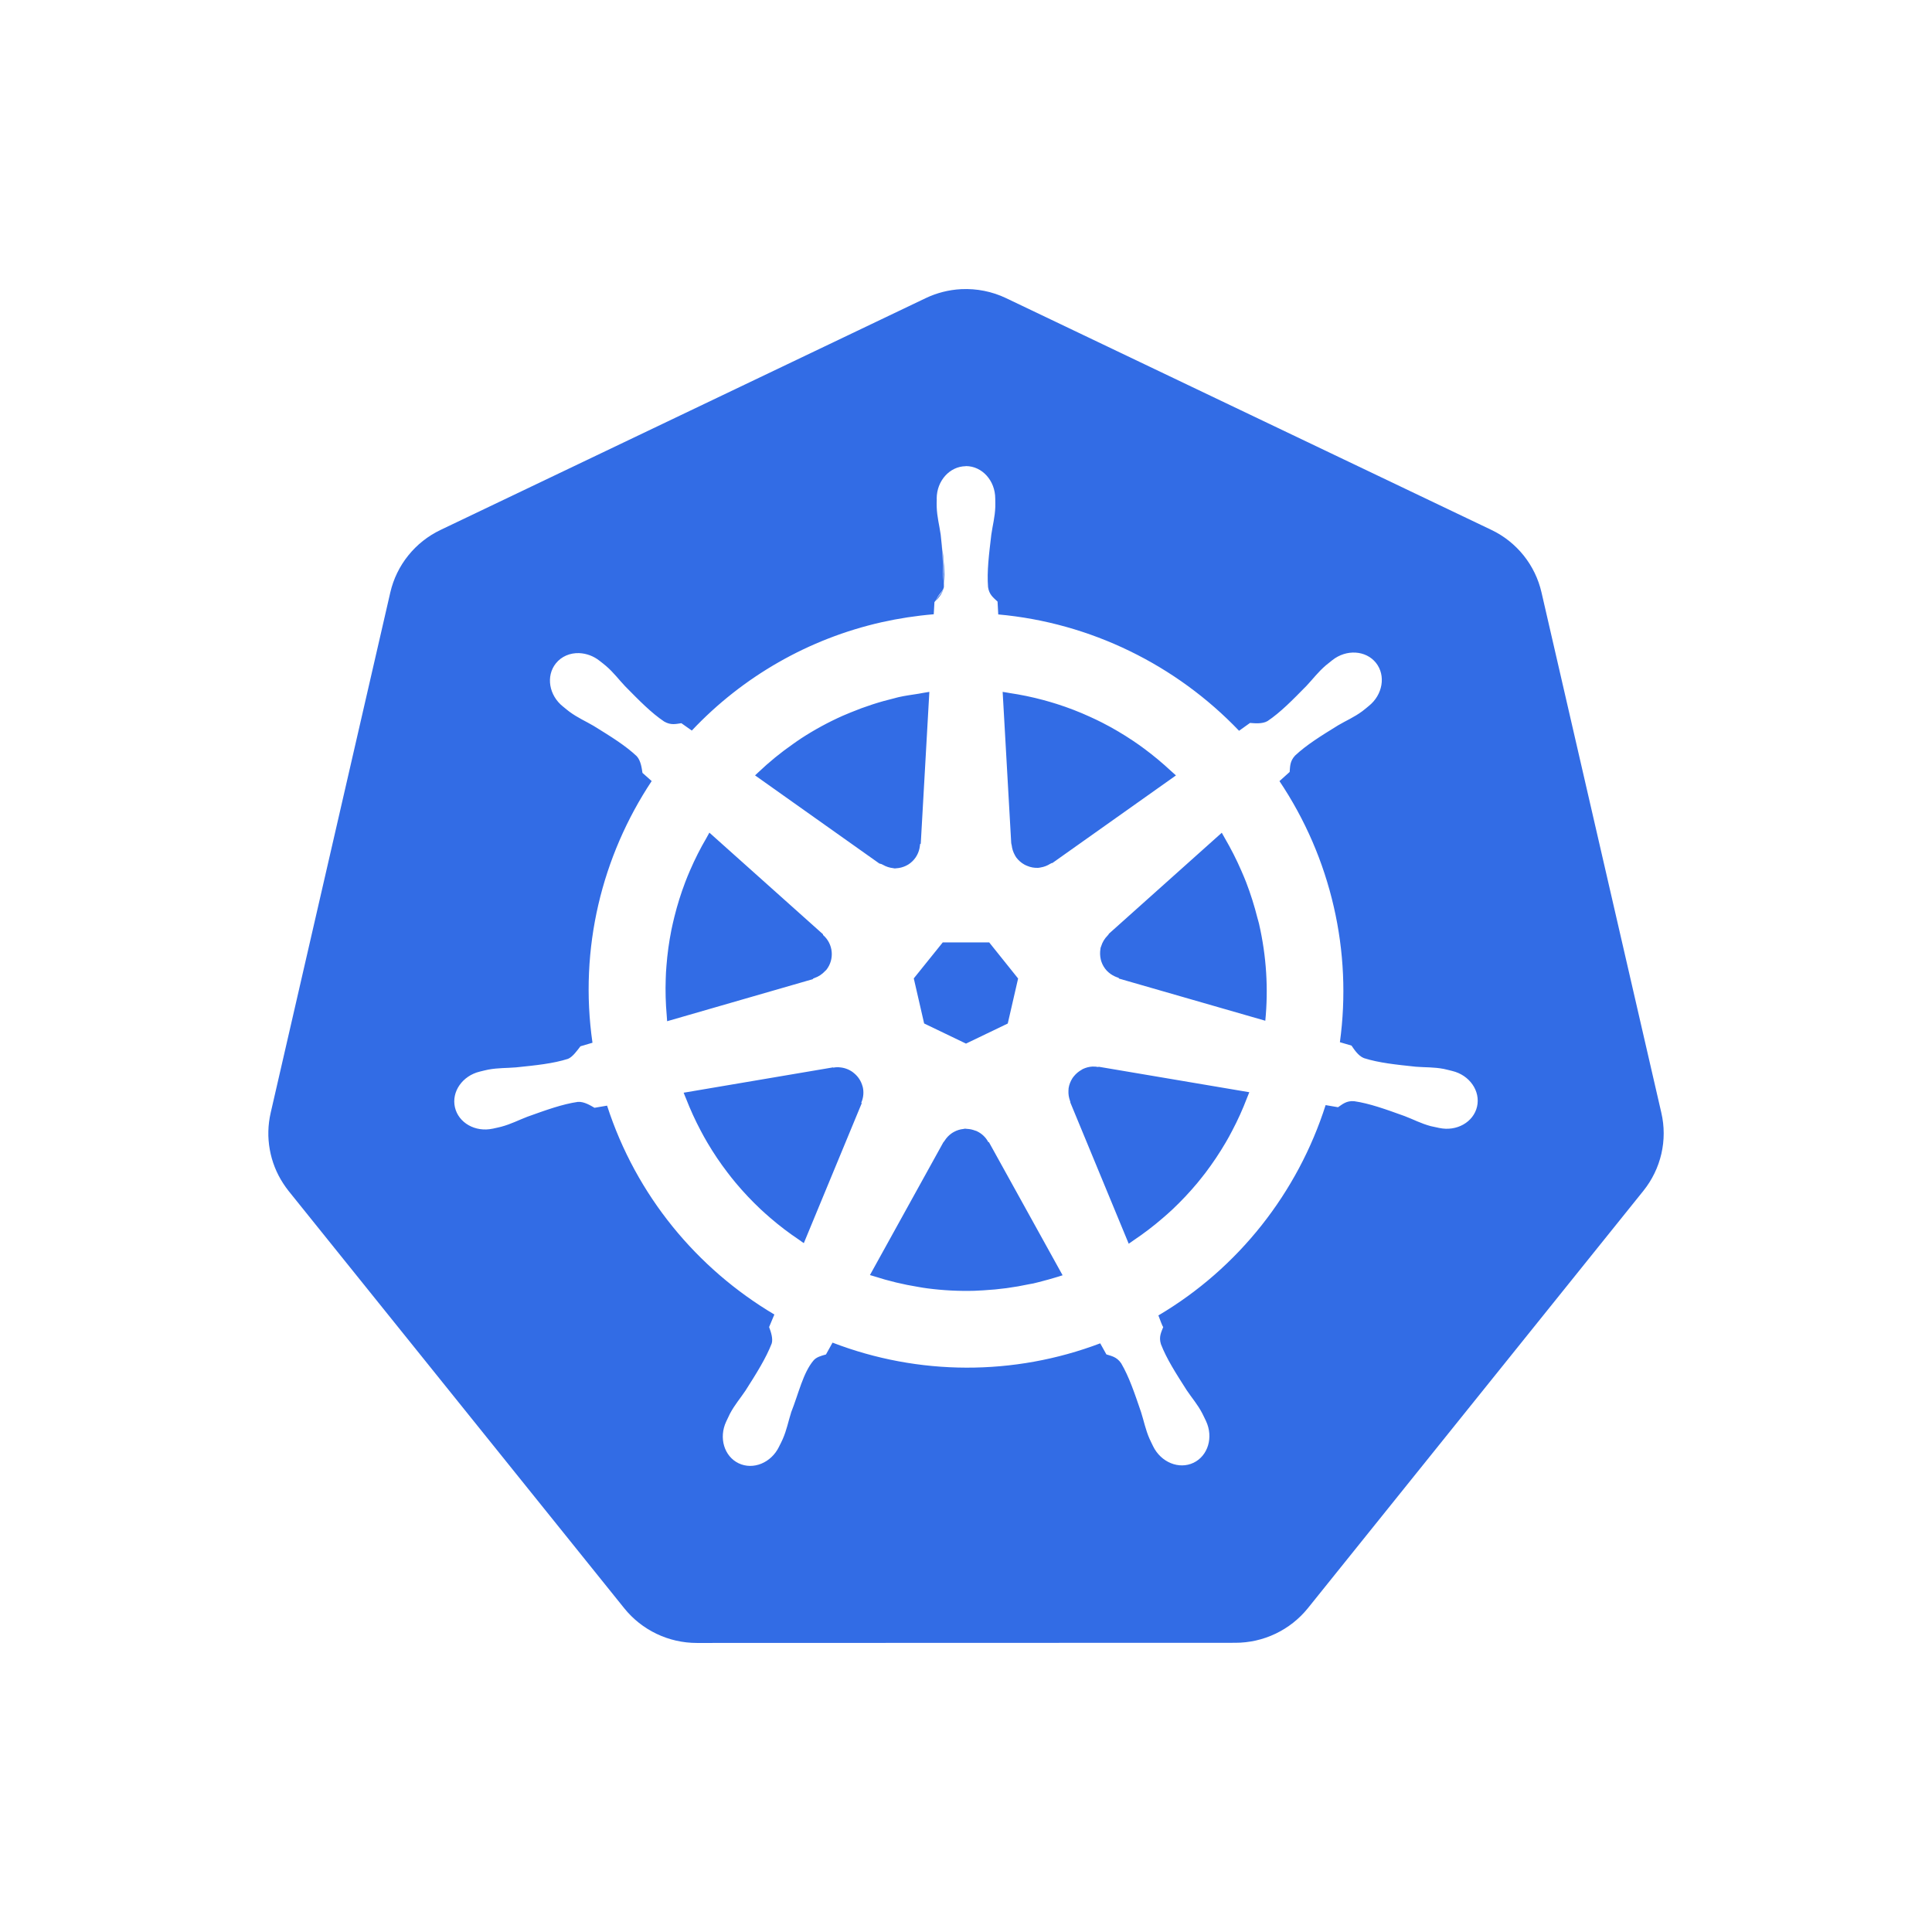 <?xml version="1.0" encoding="UTF-8"?> <svg xmlns="http://www.w3.org/2000/svg" width="36" height="36" viewBox="0 0 36 36" fill="none"><rect x="0" y="0" width="36" height="36" fill="#333333" stroke="none"/><g clip-path="url(#clip0_8632_4046)"><path d="M36 0H0V36H36V0Z" fill="white"></path><g clip-path="url(#clip1_8632_4046)"><path d="M17.91 5.388C17.68 5.4 17.455 5.457 17.248 5.556L8.208 9.875C7.974 9.987 7.769 10.149 7.607 10.351C7.445 10.552 7.331 10.787 7.273 11.038L5.043 20.739C4.992 20.963 4.986 21.194 5.027 21.42C5.067 21.645 5.152 21.861 5.278 22.053C5.309 22.1 5.341 22.146 5.376 22.19L11.633 29.969C11.795 30.17 12 30.332 12.234 30.444C12.468 30.556 12.724 30.614 12.984 30.614L23.017 30.611C23.277 30.611 23.533 30.554 23.767 30.442C24.001 30.331 24.206 30.169 24.369 29.968L30.623 22.188C30.785 21.986 30.899 21.751 30.957 21.5C31.015 21.249 31.015 20.988 30.957 20.737L28.723 11.036C28.665 10.784 28.551 10.55 28.389 10.348C28.227 10.147 28.022 9.984 27.788 9.873L18.748 5.556C18.487 5.431 18.199 5.374 17.91 5.388Z" fill="#326CE5"></path><path d="M17.995 8.685V8.687C17.696 8.69 17.454 8.959 17.454 9.291C17.454 9.297 17.455 9.302 17.455 9.306C17.454 9.351 17.452 9.406 17.454 9.445C17.461 9.637 17.503 9.784 17.528 9.96C17.562 10.248 17.572 10.477 17.573 10.709L17.581 10.675C17.578 10.513 17.57 10.351 17.557 10.189C17.585 10.439 17.605 10.669 17.595 10.878C17.591 10.812 17.582 10.741 17.581 10.679L17.574 10.712C17.575 10.783 17.593 10.873 17.588 10.94C17.576 10.999 17.529 11.041 17.493 11.091L17.488 11.116C17.523 11.069 17.56 11.025 17.581 10.973C17.554 11.059 17.496 11.135 17.438 11.196C17.454 11.171 17.467 11.143 17.486 11.117L17.492 11.093C17.462 11.134 17.446 11.186 17.414 11.217L17.412 11.218L17.399 11.446C17.072 11.473 16.746 11.523 16.425 11.595C15.072 11.901 13.842 12.604 12.891 13.613C12.831 13.572 12.729 13.5 12.698 13.477L12.697 13.476L12.695 13.476C12.598 13.489 12.502 13.518 12.376 13.445C12.135 13.283 11.915 13.058 11.648 12.787C11.526 12.658 11.437 12.534 11.292 12.409C11.259 12.38 11.209 12.342 11.172 12.313C11.063 12.226 10.93 12.176 10.792 12.17C10.624 12.164 10.463 12.229 10.357 12.362C10.169 12.598 10.229 12.958 10.491 13.166L10.499 13.172C10.534 13.201 10.578 13.238 10.611 13.262C10.766 13.376 10.907 13.435 11.06 13.525C11.384 13.725 11.651 13.89 11.863 14.089C11.945 14.176 11.96 14.331 11.971 14.399V14.401L12.143 14.554C11.217 15.95 10.787 17.674 11.04 19.43L10.816 19.496L10.815 19.497C10.755 19.575 10.67 19.695 10.584 19.73C10.307 19.818 9.994 19.85 9.615 19.889C9.438 19.904 9.285 19.896 9.096 19.931C9.055 19.939 8.997 19.954 8.951 19.965L8.947 19.966L8.939 19.968C8.618 20.046 8.41 20.341 8.477 20.633C8.544 20.924 8.858 21.101 9.181 21.031L9.189 21.03H9.189C9.194 21.029 9.197 21.027 9.2 21.027C9.244 21.017 9.3 21.006 9.34 20.995C9.525 20.945 9.659 20.873 9.826 20.809C10.183 20.681 10.479 20.574 10.768 20.532C10.886 20.523 11.012 20.605 11.076 20.641L11.078 20.642L11.312 20.602C11.855 22.282 12.991 23.641 14.429 24.494L14.331 24.728L14.332 24.73C14.367 24.822 14.406 24.945 14.38 25.033C14.275 25.305 14.095 25.592 13.891 25.912C13.792 26.06 13.69 26.175 13.6 26.345C13.579 26.386 13.552 26.448 13.531 26.49C13.391 26.79 13.493 27.136 13.763 27.266C14.034 27.396 14.37 27.258 14.516 26.958L14.517 26.957V26.955C14.538 26.913 14.567 26.858 14.584 26.818C14.661 26.642 14.687 26.491 14.741 26.322H14.74C14.883 25.962 14.962 25.585 15.158 25.351C15.211 25.288 15.298 25.264 15.389 25.239L15.391 25.238L15.513 25.018C17.117 25.635 18.893 25.64 20.501 25.031C20.536 25.092 20.598 25.206 20.615 25.236L20.616 25.237L20.618 25.238C20.711 25.268 20.81 25.283 20.892 25.404C21.039 25.655 21.139 25.953 21.262 26.313C21.316 26.482 21.343 26.633 21.419 26.808C21.437 26.849 21.466 26.905 21.486 26.948C21.632 27.248 21.969 27.387 22.241 27.256C22.51 27.126 22.613 26.781 22.473 26.481C22.452 26.439 22.424 26.376 22.402 26.335C22.313 26.165 22.211 26.052 22.112 25.904C21.907 25.583 21.737 25.318 21.632 25.046C21.589 24.907 21.64 24.822 21.674 24.73L21.675 24.727L21.673 24.725C21.666 24.715 21.66 24.703 21.655 24.691C21.646 24.672 21.638 24.652 21.631 24.632C21.614 24.59 21.598 24.543 21.585 24.511C23.08 23.628 24.182 22.219 24.701 20.592C24.772 20.603 24.89 20.623 24.929 20.631L24.931 20.631L24.933 20.631C25.014 20.577 25.087 20.508 25.232 20.519C25.52 20.561 25.816 20.668 26.174 20.797C26.34 20.86 26.475 20.934 26.66 20.984C26.7 20.994 26.756 21.004 26.8 21.014C26.803 21.015 26.806 21.016 26.811 21.017H26.811L26.819 21.018C27.142 21.087 27.456 20.911 27.523 20.619C27.589 20.328 27.382 20.033 27.061 19.956C27.015 19.945 26.949 19.927 26.904 19.918C26.715 19.882 26.562 19.891 26.384 19.877C26.007 19.837 25.693 19.805 25.416 19.717C25.304 19.674 25.224 19.54 25.184 19.484L25.183 19.483L24.967 19.42C25.082 18.579 25.044 17.724 24.853 16.896C24.662 16.061 24.318 15.267 23.841 14.555C23.897 14.504 24 14.413 24.03 14.385L24.031 14.384V14.382C24.04 14.285 24.033 14.185 24.132 14.079C24.344 13.88 24.612 13.714 24.936 13.514C25.089 13.424 25.231 13.366 25.385 13.252C25.421 13.226 25.468 13.185 25.505 13.155C25.766 12.947 25.827 12.587 25.639 12.351C25.451 12.116 25.086 12.094 24.825 12.302C24.788 12.332 24.738 12.37 24.705 12.398C24.559 12.524 24.469 12.647 24.347 12.777C24.081 13.048 23.86 13.274 23.619 13.436C23.516 13.496 23.363 13.475 23.293 13.471H23.292L23.088 13.617C21.915 12.389 20.319 11.603 18.601 11.449C18.596 11.37 18.591 11.29 18.588 11.211V11.209L18.586 11.208C18.515 11.14 18.432 11.084 18.411 10.94V10.94C18.388 10.65 18.427 10.337 18.472 9.96C18.497 9.784 18.539 9.637 18.546 9.445C18.548 9.401 18.545 9.338 18.545 9.291C18.545 8.957 18.301 8.685 17.999 8.685H17.995ZM10.85 12.186C10.879 12.19 10.907 12.196 10.935 12.203C10.907 12.196 10.879 12.19 10.85 12.186ZM17.317 12.892L17.157 15.721L17.146 15.727L17.145 15.73C17.145 15.74 17.142 15.749 17.141 15.759C17.135 15.82 17.117 15.879 17.088 15.933C17.08 15.947 17.072 15.962 17.063 15.975C17.026 16.029 16.979 16.075 16.923 16.11C16.909 16.119 16.893 16.126 16.878 16.134C16.822 16.16 16.762 16.176 16.701 16.179C16.692 16.18 16.683 16.182 16.674 16.182C16.663 16.182 16.654 16.178 16.645 16.177C16.577 16.17 16.512 16.149 16.453 16.115C16.444 16.11 16.434 16.107 16.425 16.101L16.424 16.106L16.425 16.101C16.416 16.096 16.404 16.098 16.395 16.092L16.393 16.09L16.389 16.093L14.069 14.448C14.088 14.429 14.108 14.412 14.127 14.394C14.332 14.199 14.551 14.02 14.783 13.859C14.831 13.825 14.879 13.791 14.928 13.759C15.175 13.598 15.434 13.457 15.704 13.337C15.752 13.316 15.802 13.296 15.852 13.275C16.118 13.165 16.393 13.076 16.673 13.009C16.698 13.003 16.721 12.995 16.746 12.99C16.863 12.963 16.982 12.948 17.101 12.929L17.102 12.924C17.102 12.924 17.102 12.924 17.103 12.924L17.102 12.929C17.174 12.918 17.245 12.901 17.317 12.892ZM18.683 12.892C18.723 12.897 18.762 12.906 18.802 12.912C19.019 12.944 19.233 12.988 19.444 13.045C19.528 13.068 19.611 13.092 19.693 13.118C19.903 13.185 20.109 13.264 20.309 13.356C20.385 13.39 20.46 13.426 20.535 13.464C20.733 13.565 20.925 13.678 21.11 13.802C21.18 13.848 21.248 13.897 21.316 13.947C21.493 14.078 21.662 14.219 21.823 14.369C21.852 14.396 21.883 14.421 21.912 14.449L19.607 16.083L19.599 16.08L19.597 16.081C19.588 16.088 19.578 16.091 19.569 16.096C19.514 16.131 19.453 16.154 19.39 16.164C19.374 16.167 19.358 16.171 19.343 16.171C19.274 16.174 19.205 16.162 19.142 16.135C19.123 16.128 19.105 16.119 19.088 16.11C19.029 16.077 18.977 16.032 18.936 15.977C18.926 15.963 18.919 15.948 18.91 15.933C18.879 15.877 18.859 15.816 18.852 15.753C18.85 15.742 18.846 15.732 18.845 15.72V15.718L18.843 15.717L18.683 12.892ZM13.218 15.515L15.337 17.41L15.335 17.422L15.337 17.423C15.528 17.589 15.554 17.876 15.396 18.074C15.39 18.081 15.382 18.085 15.376 18.092C15.322 18.152 15.253 18.198 15.176 18.224C15.167 18.227 15.16 18.233 15.151 18.235L15.149 18.236L15.146 18.245L12.431 19.029C12.427 18.992 12.427 18.954 12.423 18.916C12.403 18.691 12.397 18.464 12.405 18.237C12.407 18.159 12.411 18.08 12.418 18.002C12.435 17.776 12.466 17.552 12.51 17.33C12.527 17.248 12.546 17.165 12.566 17.084C12.62 16.866 12.687 16.651 12.767 16.441C12.795 16.366 12.826 16.292 12.858 16.218C12.948 16.01 13.05 15.807 13.165 15.612C13.183 15.58 13.199 15.547 13.218 15.515ZM22.766 15.517C22.785 15.549 22.802 15.583 22.821 15.615C22.936 15.812 23.04 16.016 23.131 16.226C23.162 16.297 23.192 16.367 23.22 16.439C23.304 16.657 23.374 16.88 23.431 17.107C23.44 17.142 23.452 17.177 23.46 17.213C23.6 17.823 23.635 18.431 23.577 19.02L20.849 18.234L20.846 18.222L20.844 18.221C20.834 18.219 20.826 18.215 20.818 18.212C20.759 18.191 20.704 18.16 20.657 18.119C20.645 18.108 20.634 18.098 20.623 18.087C20.578 18.038 20.544 17.981 20.523 17.919C20.517 17.903 20.514 17.887 20.51 17.871C20.497 17.811 20.495 17.75 20.504 17.689C20.506 17.68 20.506 17.67 20.508 17.66C20.51 17.651 20.516 17.643 20.518 17.634C20.541 17.557 20.583 17.488 20.64 17.431C20.647 17.425 20.651 17.416 20.658 17.41L20.66 17.408L20.659 17.402L22.766 15.517ZM24.64 16.188C24.708 16.384 24.766 16.583 24.816 16.785C24.766 16.584 24.707 16.384 24.64 16.188ZM17.567 17.56H18.432L18.971 18.233L18.778 19.072L18 19.446L17.22 19.071L17.027 18.231L17.567 17.56ZM20.355 19.874C20.391 19.872 20.427 19.876 20.463 19.882L20.466 19.883L20.471 19.877L23.279 20.352C23.266 20.388 23.25 20.423 23.236 20.459C23.156 20.669 23.064 20.873 22.959 21.071C22.921 21.145 22.881 21.218 22.839 21.289C22.725 21.484 22.599 21.672 22.463 21.852C22.413 21.916 22.363 21.98 22.311 22.043C22.166 22.217 22.011 22.381 21.846 22.537C21.787 22.592 21.726 22.646 21.664 22.699C21.494 22.846 21.315 22.983 21.128 23.108C21.096 23.13 21.065 23.154 21.032 23.175L19.943 20.541L19.946 20.536L19.945 20.534C19.941 20.525 19.94 20.515 19.936 20.506C19.916 20.448 19.906 20.387 19.909 20.326C19.91 20.309 19.91 20.293 19.912 20.276C19.922 20.212 19.946 20.151 19.98 20.096C19.989 20.081 20 20.068 20.011 20.054C20.049 20.007 20.096 19.967 20.149 19.937C20.158 19.932 20.165 19.926 20.174 19.921C20.233 19.893 20.294 19.877 20.355 19.874ZM15.62 19.886L15.623 19.886C15.629 19.886 15.635 19.888 15.641 19.888C15.731 19.894 15.818 19.925 15.89 19.978C15.905 19.989 15.917 19.999 15.93 20.011C15.997 20.071 16.046 20.149 16.07 20.235C16.072 20.241 16.075 20.247 16.076 20.253C16.099 20.351 16.089 20.453 16.05 20.544L16.049 20.547L16.057 20.557L14.978 23.164C14.947 23.144 14.917 23.121 14.887 23.1C14.7 22.975 14.521 22.839 14.351 22.692C14.289 22.639 14.229 22.584 14.169 22.529C14.006 22.375 13.852 22.212 13.708 22.04C13.655 21.976 13.604 21.912 13.554 21.846C13.42 21.671 13.296 21.487 13.184 21.297C13.14 21.222 13.097 21.146 13.057 21.069C12.954 20.875 12.863 20.675 12.783 20.47C12.769 20.434 12.752 20.398 12.739 20.361L15.523 19.889L15.527 19.895L15.53 19.893C15.56 19.888 15.59 19.885 15.62 19.886ZM16.086 20.433C16.082 20.461 16.075 20.488 16.066 20.515C16.075 20.488 16.082 20.461 16.086 20.433ZM17.982 21.031C17.994 21.031 18.006 21.034 18.017 21.035C18.07 21.037 18.121 21.048 18.17 21.067C18.181 21.071 18.193 21.073 18.203 21.078V21.079C18.294 21.121 18.368 21.192 18.415 21.28L18.416 21.282H18.427L19.8 23.763C19.744 23.782 19.687 23.798 19.63 23.815C19.563 23.835 19.495 23.854 19.428 23.871C19.37 23.886 19.313 23.902 19.255 23.915C19.23 23.921 19.204 23.924 19.178 23.929C18.899 23.989 18.615 24.027 18.329 24.043C18.273 24.047 18.216 24.05 18.159 24.052C17.866 24.06 17.573 24.045 17.282 24.007C17.225 24 17.168 23.99 17.111 23.98C16.832 23.935 16.557 23.869 16.288 23.782C16.262 23.774 16.236 23.768 16.21 23.759L17.579 21.283H17.581L17.583 21.281C17.588 21.271 17.596 21.264 17.602 21.255C17.634 21.203 17.676 21.159 17.725 21.123C17.742 21.111 17.759 21.1 17.778 21.09C17.831 21.061 17.89 21.043 17.95 21.037C17.961 21.035 17.971 21.032 17.982 21.031Z" fill="white"></path></g></g><defs><clipPath id="clip0_8632_4046"><rect width="36" height="36" fill="white"></rect></clipPath><clipPath id="clip1_8632_4046"><rect width="26" height="26" fill="white" transform="translate(5 5)"></rect></clipPath></defs></svg> 